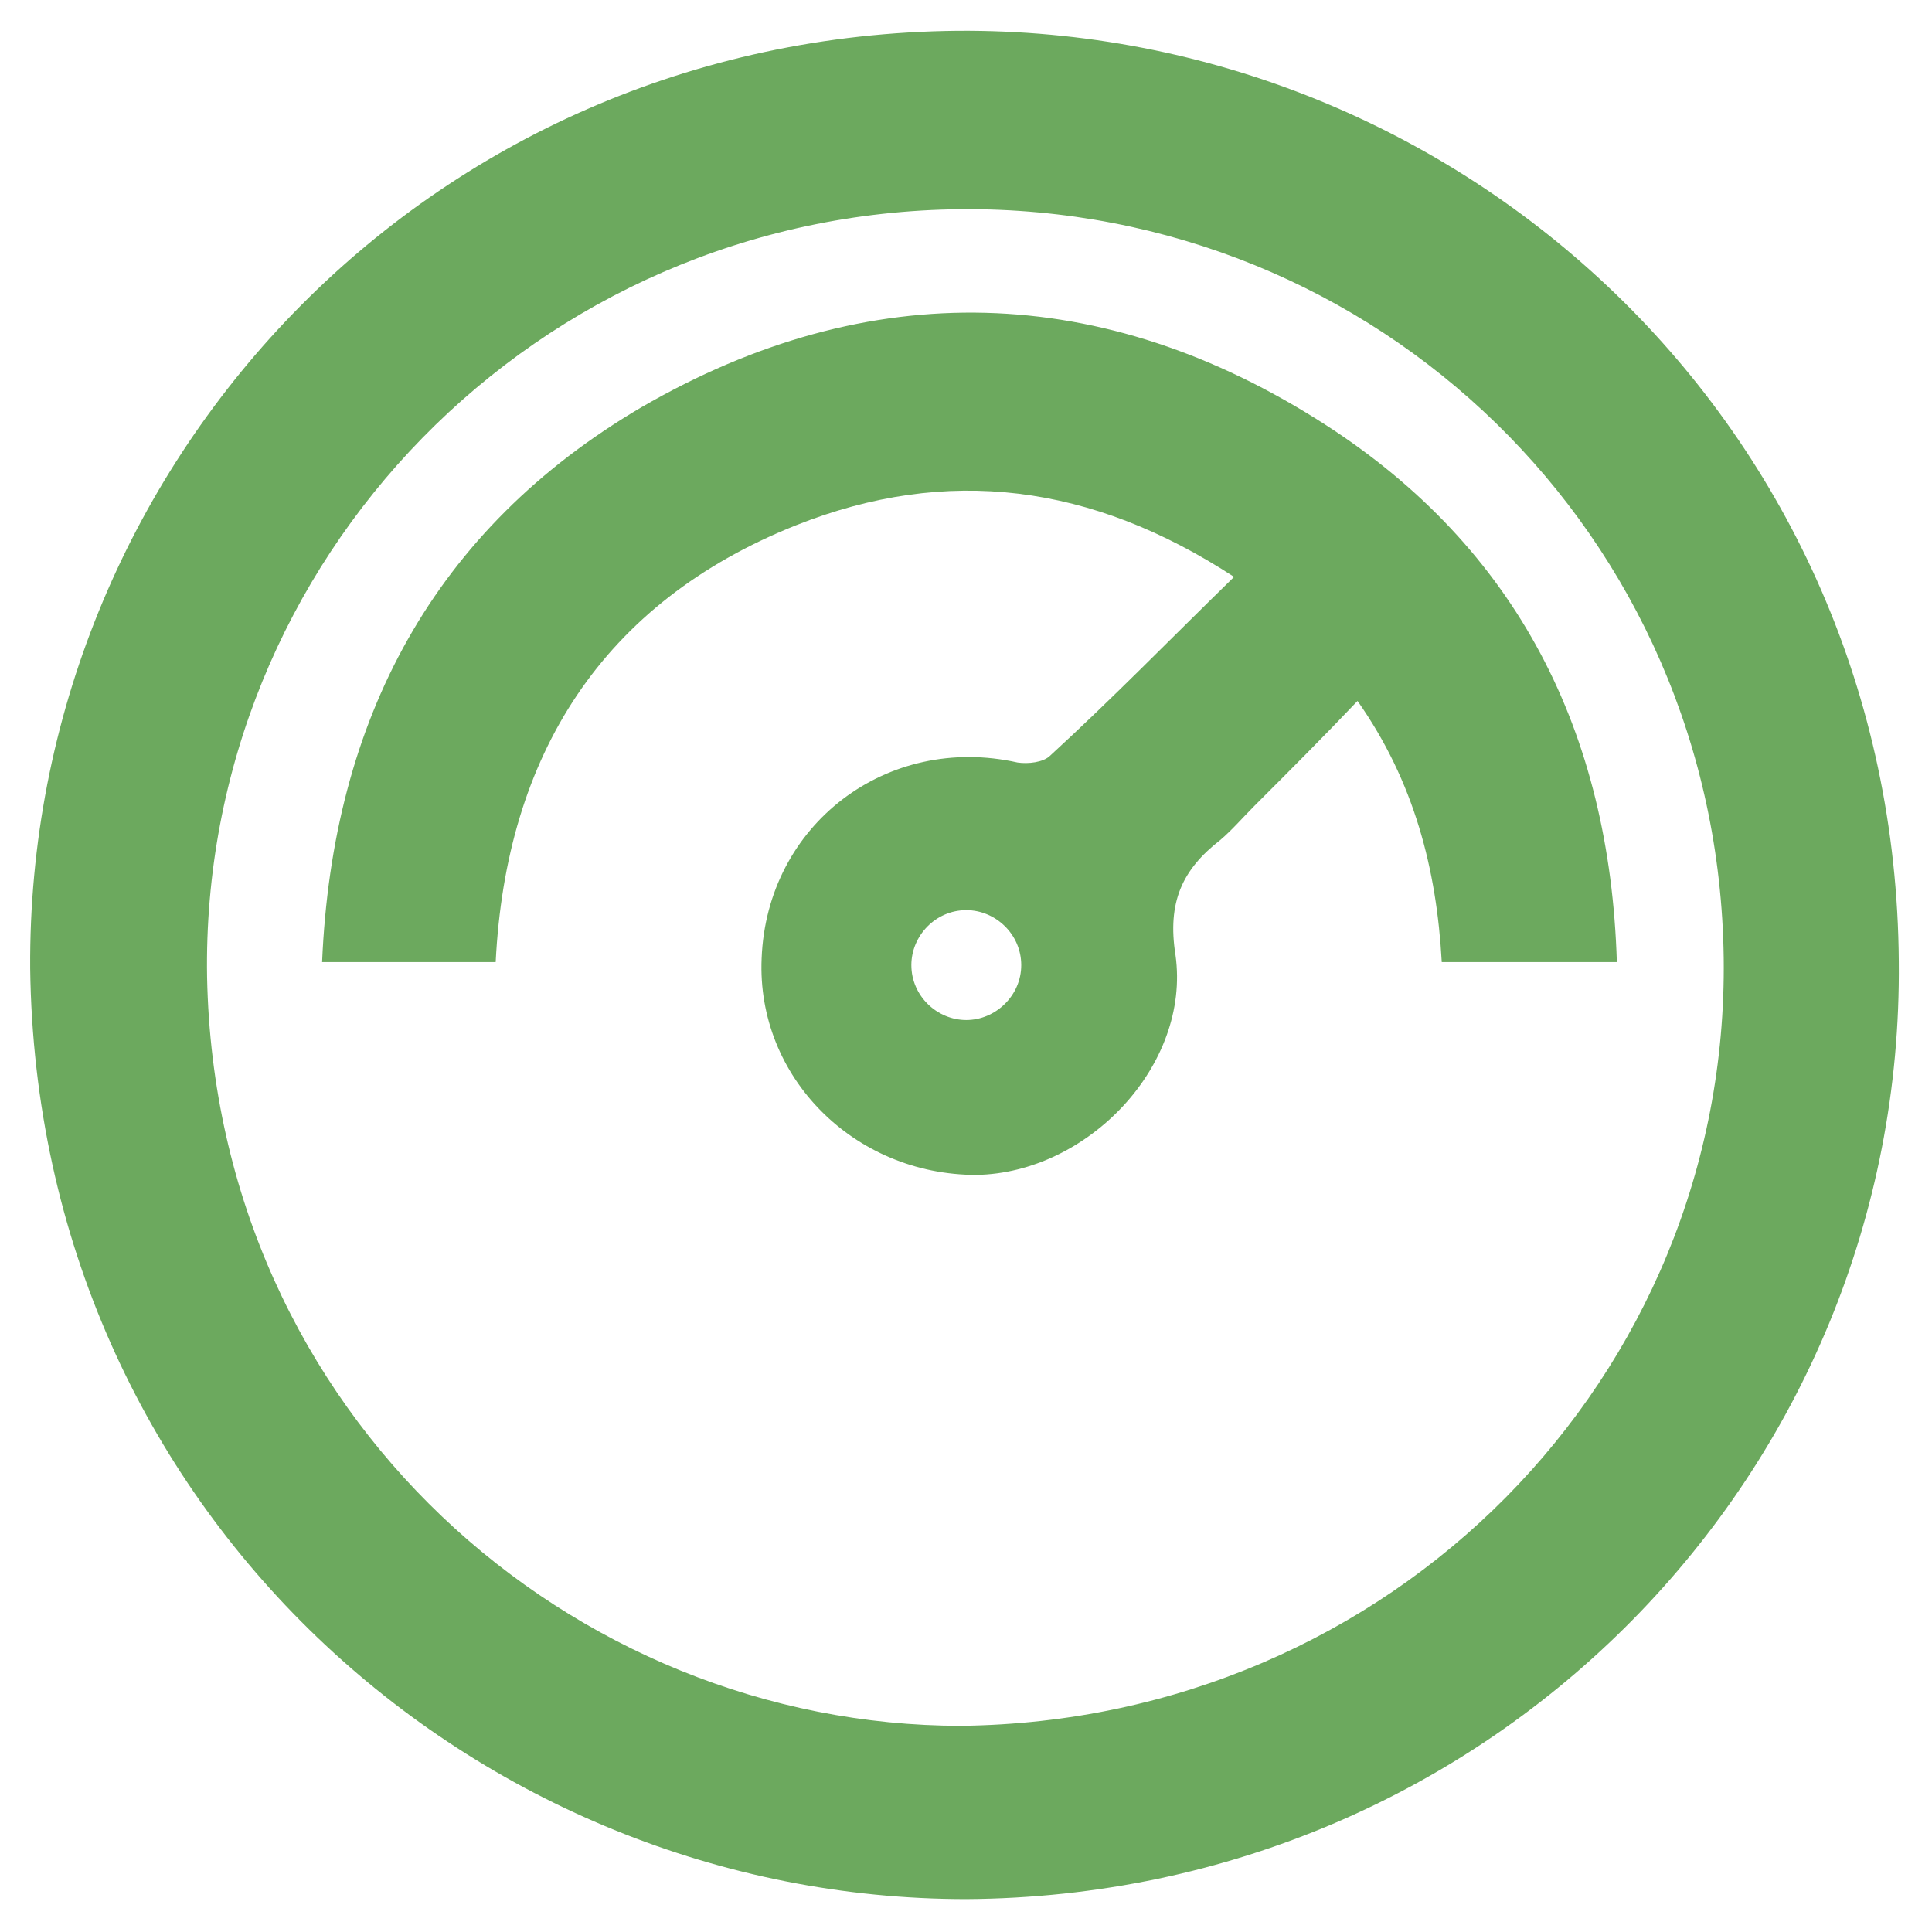 <?xml version="1.0" encoding="utf-8"?>
<!-- Generator: Adobe Illustrator 24.0.2, SVG Export Plug-In . SVG Version: 6.00 Build 0)  -->
<svg version="1.1" id="Layer_1" xmlns="http://www.w3.org/2000/svg" xmlns:xlink="http://www.w3.org/1999/xlink" x="0px" y="0px"
	 viewBox="0 0 640 640" style="enable-background:new 0 0 640 640;" xml:space="preserve">
<style type="text/css">
	.st0{fill:#6CA95E;}
</style>
<path class="st0" d="M263.7,174c50.1-19.9,97.9-13.7,145.1,17.1c-21,20.5-40.4,40.4-60.9,59.2c-2.3,2.3-7.4,2.8-10.8,2.3
	c-43.2-9.7-83.1,20.5-84.8,64.9c-1.7,39.3,30.7,71.7,71.1,71.7c37-0.6,71.1-36.4,66-72.8c-2.8-17.6,2.3-28.4,14.8-38.1
	c4-3.4,7.4-7.4,11.4-11.4c11.4-11.4,22.8-22.8,34.1-34.7c18.8,26.7,26.2,55.8,27.9,86.5h58c-2.3-76.2-33-137.1-96.7-178.1
	c-73.4-47.2-150.8-49.5-226.4-5.7c-68.8,40.4-102.4,103.5-105.8,183.8h57.5C167.6,250.2,199.5,199.6,263.7,174z M320.1,337.9
	c-9.7,0-18.2-8-18.2-18.2c0-9.7,8-18.2,18.2-18.2c9.7,0,18.2,8,18.2,18.2C338.3,329.9,329.7,337.9,320.1,337.9z M320.1,629.1
	C494.7,628,630.7,487.5,629,318.5C627.8,141,483.9,9,317.2,10.2C140.9,11.9,8.9,154.7,10,320.8C12.3,500.6,157.9,629.1,320.1,629.1z
	 M318.4,69.3C456,68.2,569.2,176.9,571,317.4c1.7,138.8-109.8,252.6-252.6,254.3c-128.6,0-246.9-102.4-249.8-248
	C66.3,185.4,177.8,70.5,318.4,69.3z"/>
</svg>
